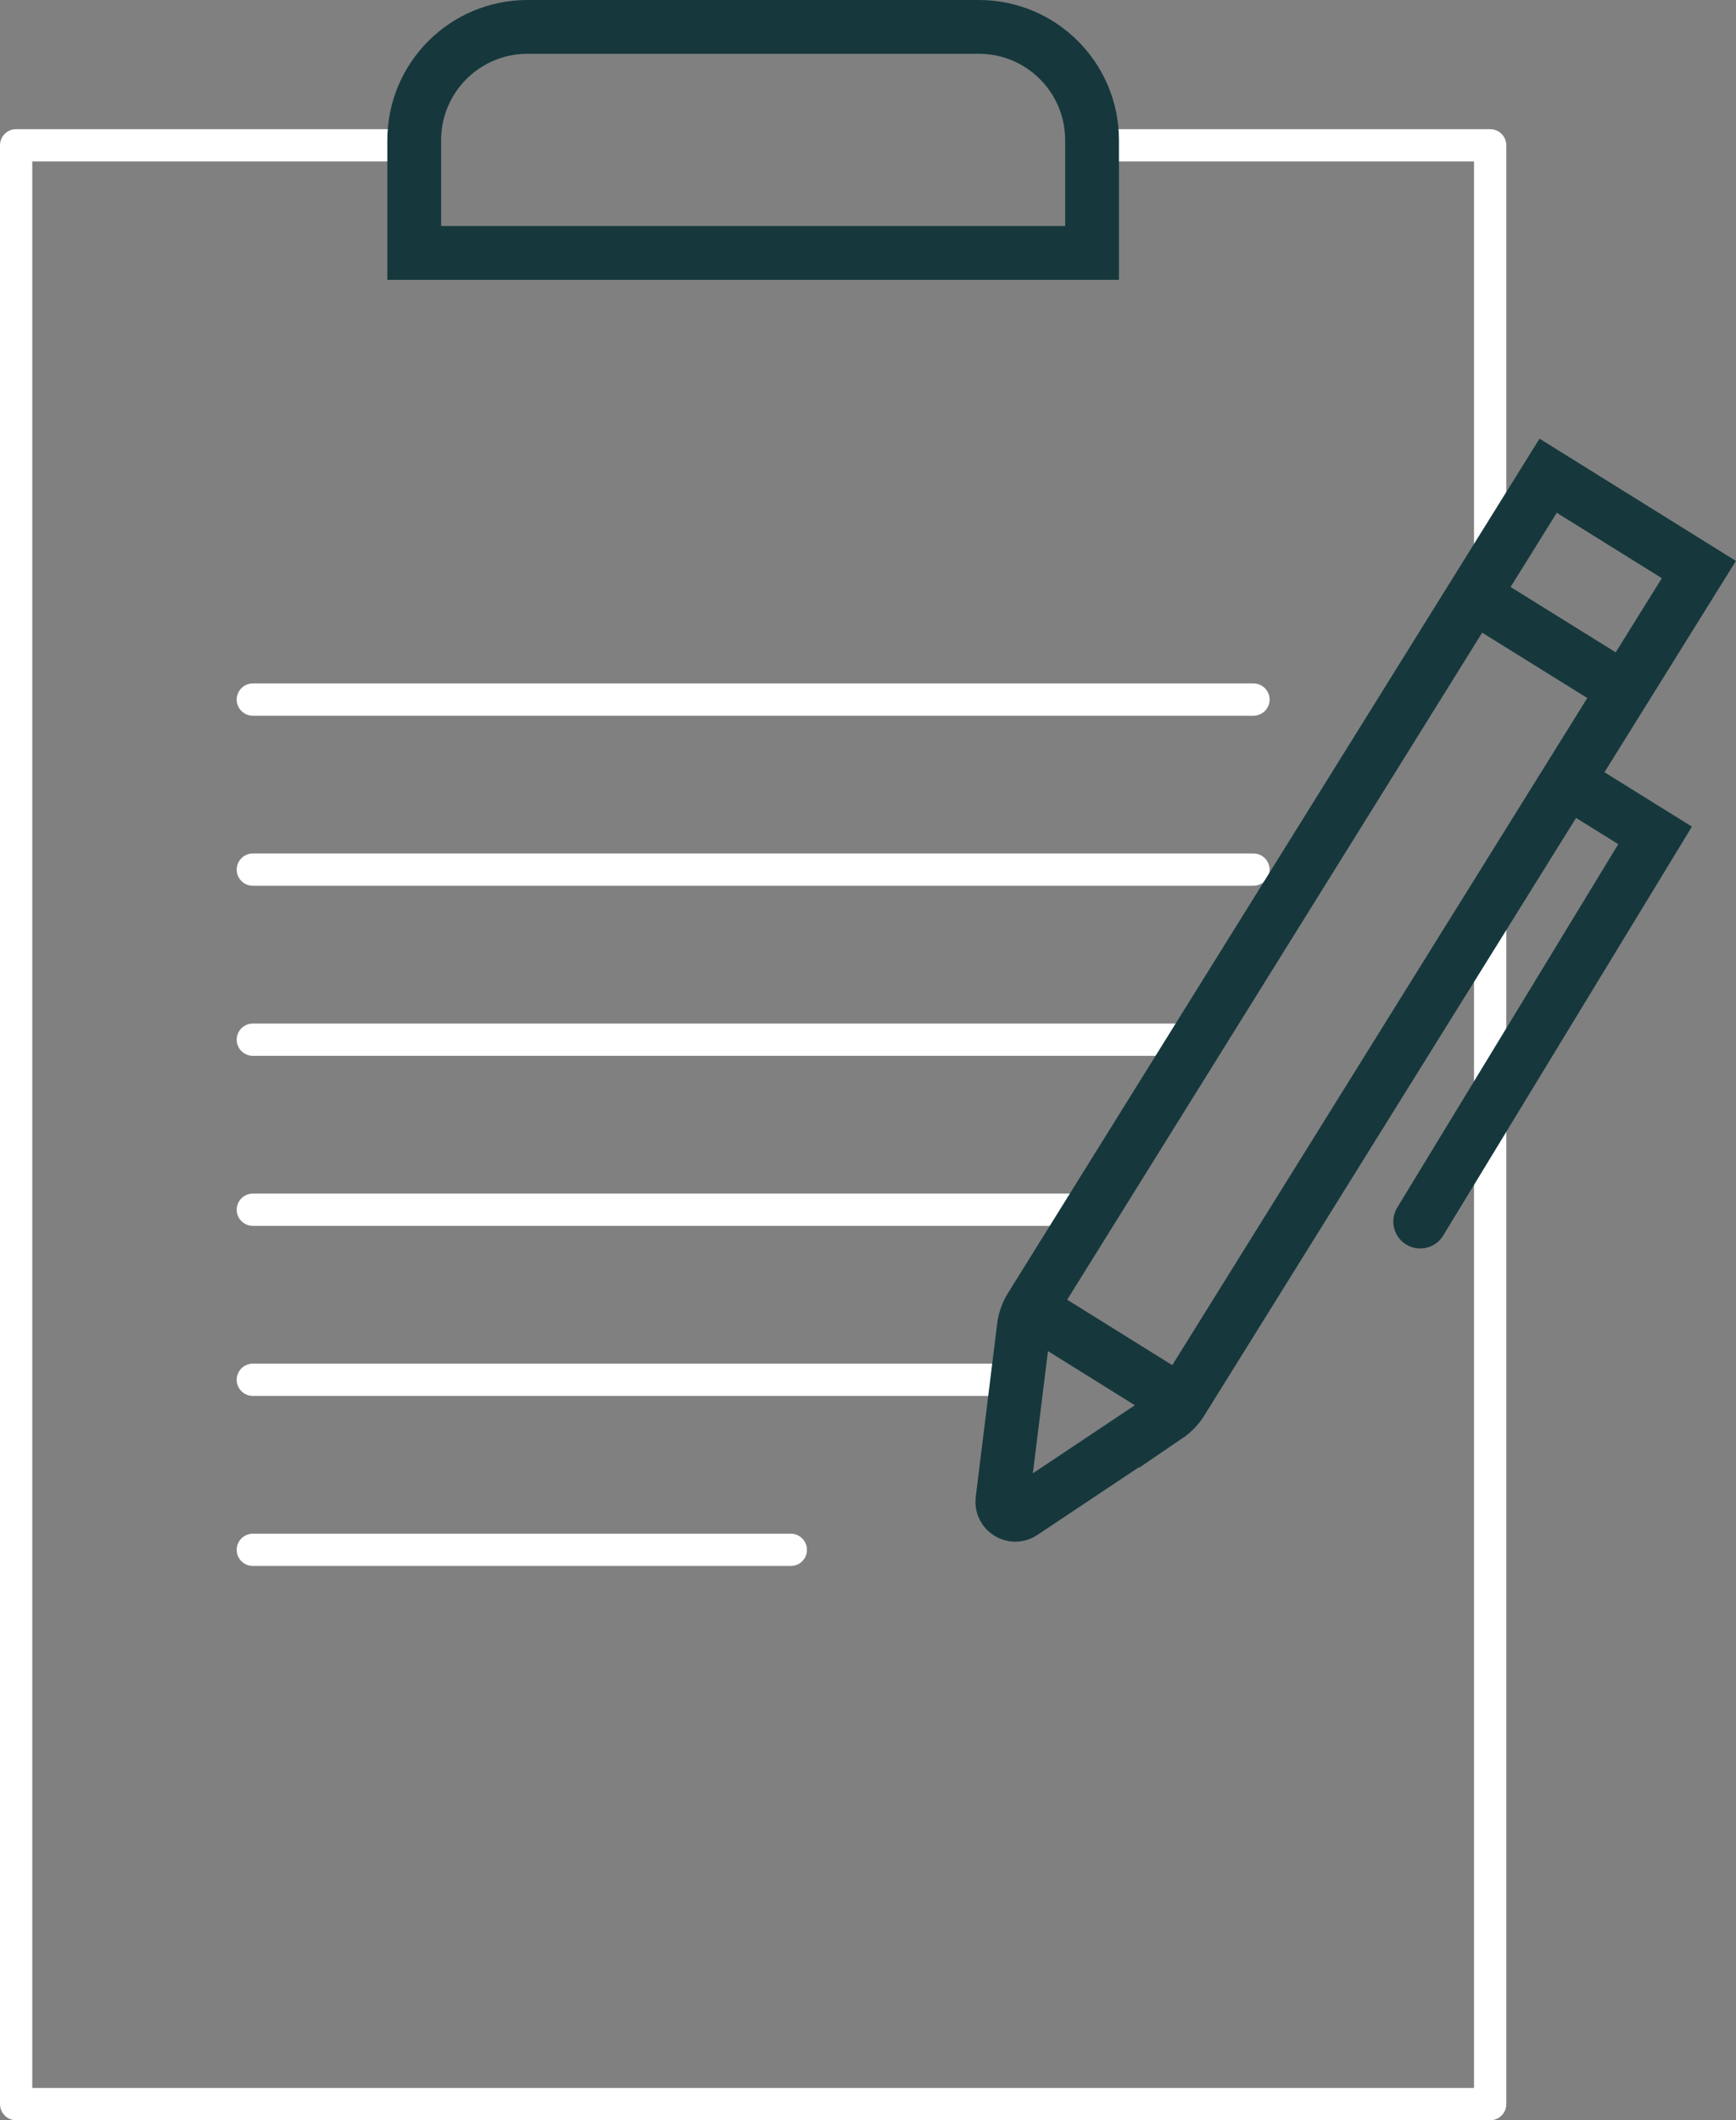 <svg xmlns="http://www.w3.org/2000/svg" id="Livello_2" data-name="Livello 2" viewBox="0 0 161.35 197"><rect x="0" y="0" width="161.35" height="197" fill="#808080" stroke="none"/><g id="Livello_2-2" data-name="Livello 2"><polyline points="138.5 84.52 138.5 195.5 1.5 195.5 1.5 13.5 38.8 13.5" style="fill: none; stroke: #fff; stroke-linecap: round; stroke-linejoin: round; stroke-width: 3px;"></polyline><polyline points="102.65 13.5 138.5 13.5 138.5 53.65" style="fill: none; stroke: #fff; stroke-linecap: round; stroke-linejoin: round; stroke-width: 3px;"></polyline><path d="M49.02,2.5h41.96c5.81,0,10.52,4.71,10.52,10.52v10.48h-63v-10.48c0-5.81,4.71-10.52,10.52-10.52Z" style="fill: none; stroke: #16383c; stroke-linecap: round; stroke-miterlimit: 10; stroke-width: 5px;"></path><g><line x1="23.5" y1="65" x2="116.5" y2="65" style="fill: none; stroke: #fff; stroke-linecap: round; stroke-linejoin: round; stroke-width: 3px;"></line><line x1="23.5" y1="80.8" x2="116.5" y2="80.8" style="fill: none; stroke: #fff; stroke-linecap: round; stroke-linejoin: round; stroke-width: 3px;"></line><line x1="23.5" y1="96.6" x2="110" y2="96.6" style="fill: none; stroke: #fff; stroke-linecap: round; stroke-linejoin: round; stroke-width: 3px;"></line><line x1="23.5" y1="112.4" x2="101" y2="112.4" style="fill: none; stroke: #fff; stroke-linecap: round; stroke-linejoin: round; stroke-width: 3px;"></line><line x1="23.5" y1="128.2" x2="94" y2="128.2" style="fill: none; stroke: #fff; stroke-linecap: round; stroke-linejoin: round; stroke-width: 3px;"></line><line x1="23.5" y1="144" x2="73.5" y2="144" style="fill: none; stroke: #fff; stroke-linecap: round; stroke-linejoin: round; stroke-width: 3px;"></line></g><g><path d="M108.48,131.57l-13.45,8.97c-.86.57-1.99-.13-1.86-1.15l1.99-16.09c.08-.65.3-1.28.65-1.84l48.08-77.26,14.01,8.72-48.09,77.28c-.34.55-.8,1.02-1.33,1.38Z" style="fill: none; stroke: #16383c; stroke-linecap: round; stroke-miterlimit: 10; stroke-width: 5px;"></path><polyline points="145.98 72.74 153.83 77.62 132 113.5" style="fill: none; stroke: #16383c; stroke-linecap: round; stroke-miterlimit: 10; stroke-width: 5px;"></polyline><line x1="137.34" y1="55.58" x2="150.34" y2="63.66" style="fill: none; stroke: #16383c; stroke-linecap: round; stroke-miterlimit: 10; stroke-width: 5px;"></line><line x1="96.13" y1="121.8" x2="109.12" y2="129.89" style="fill: none; stroke: #16383c; stroke-linecap: round; stroke-miterlimit: 10; stroke-width: 5px;"></line></g></g></svg>
